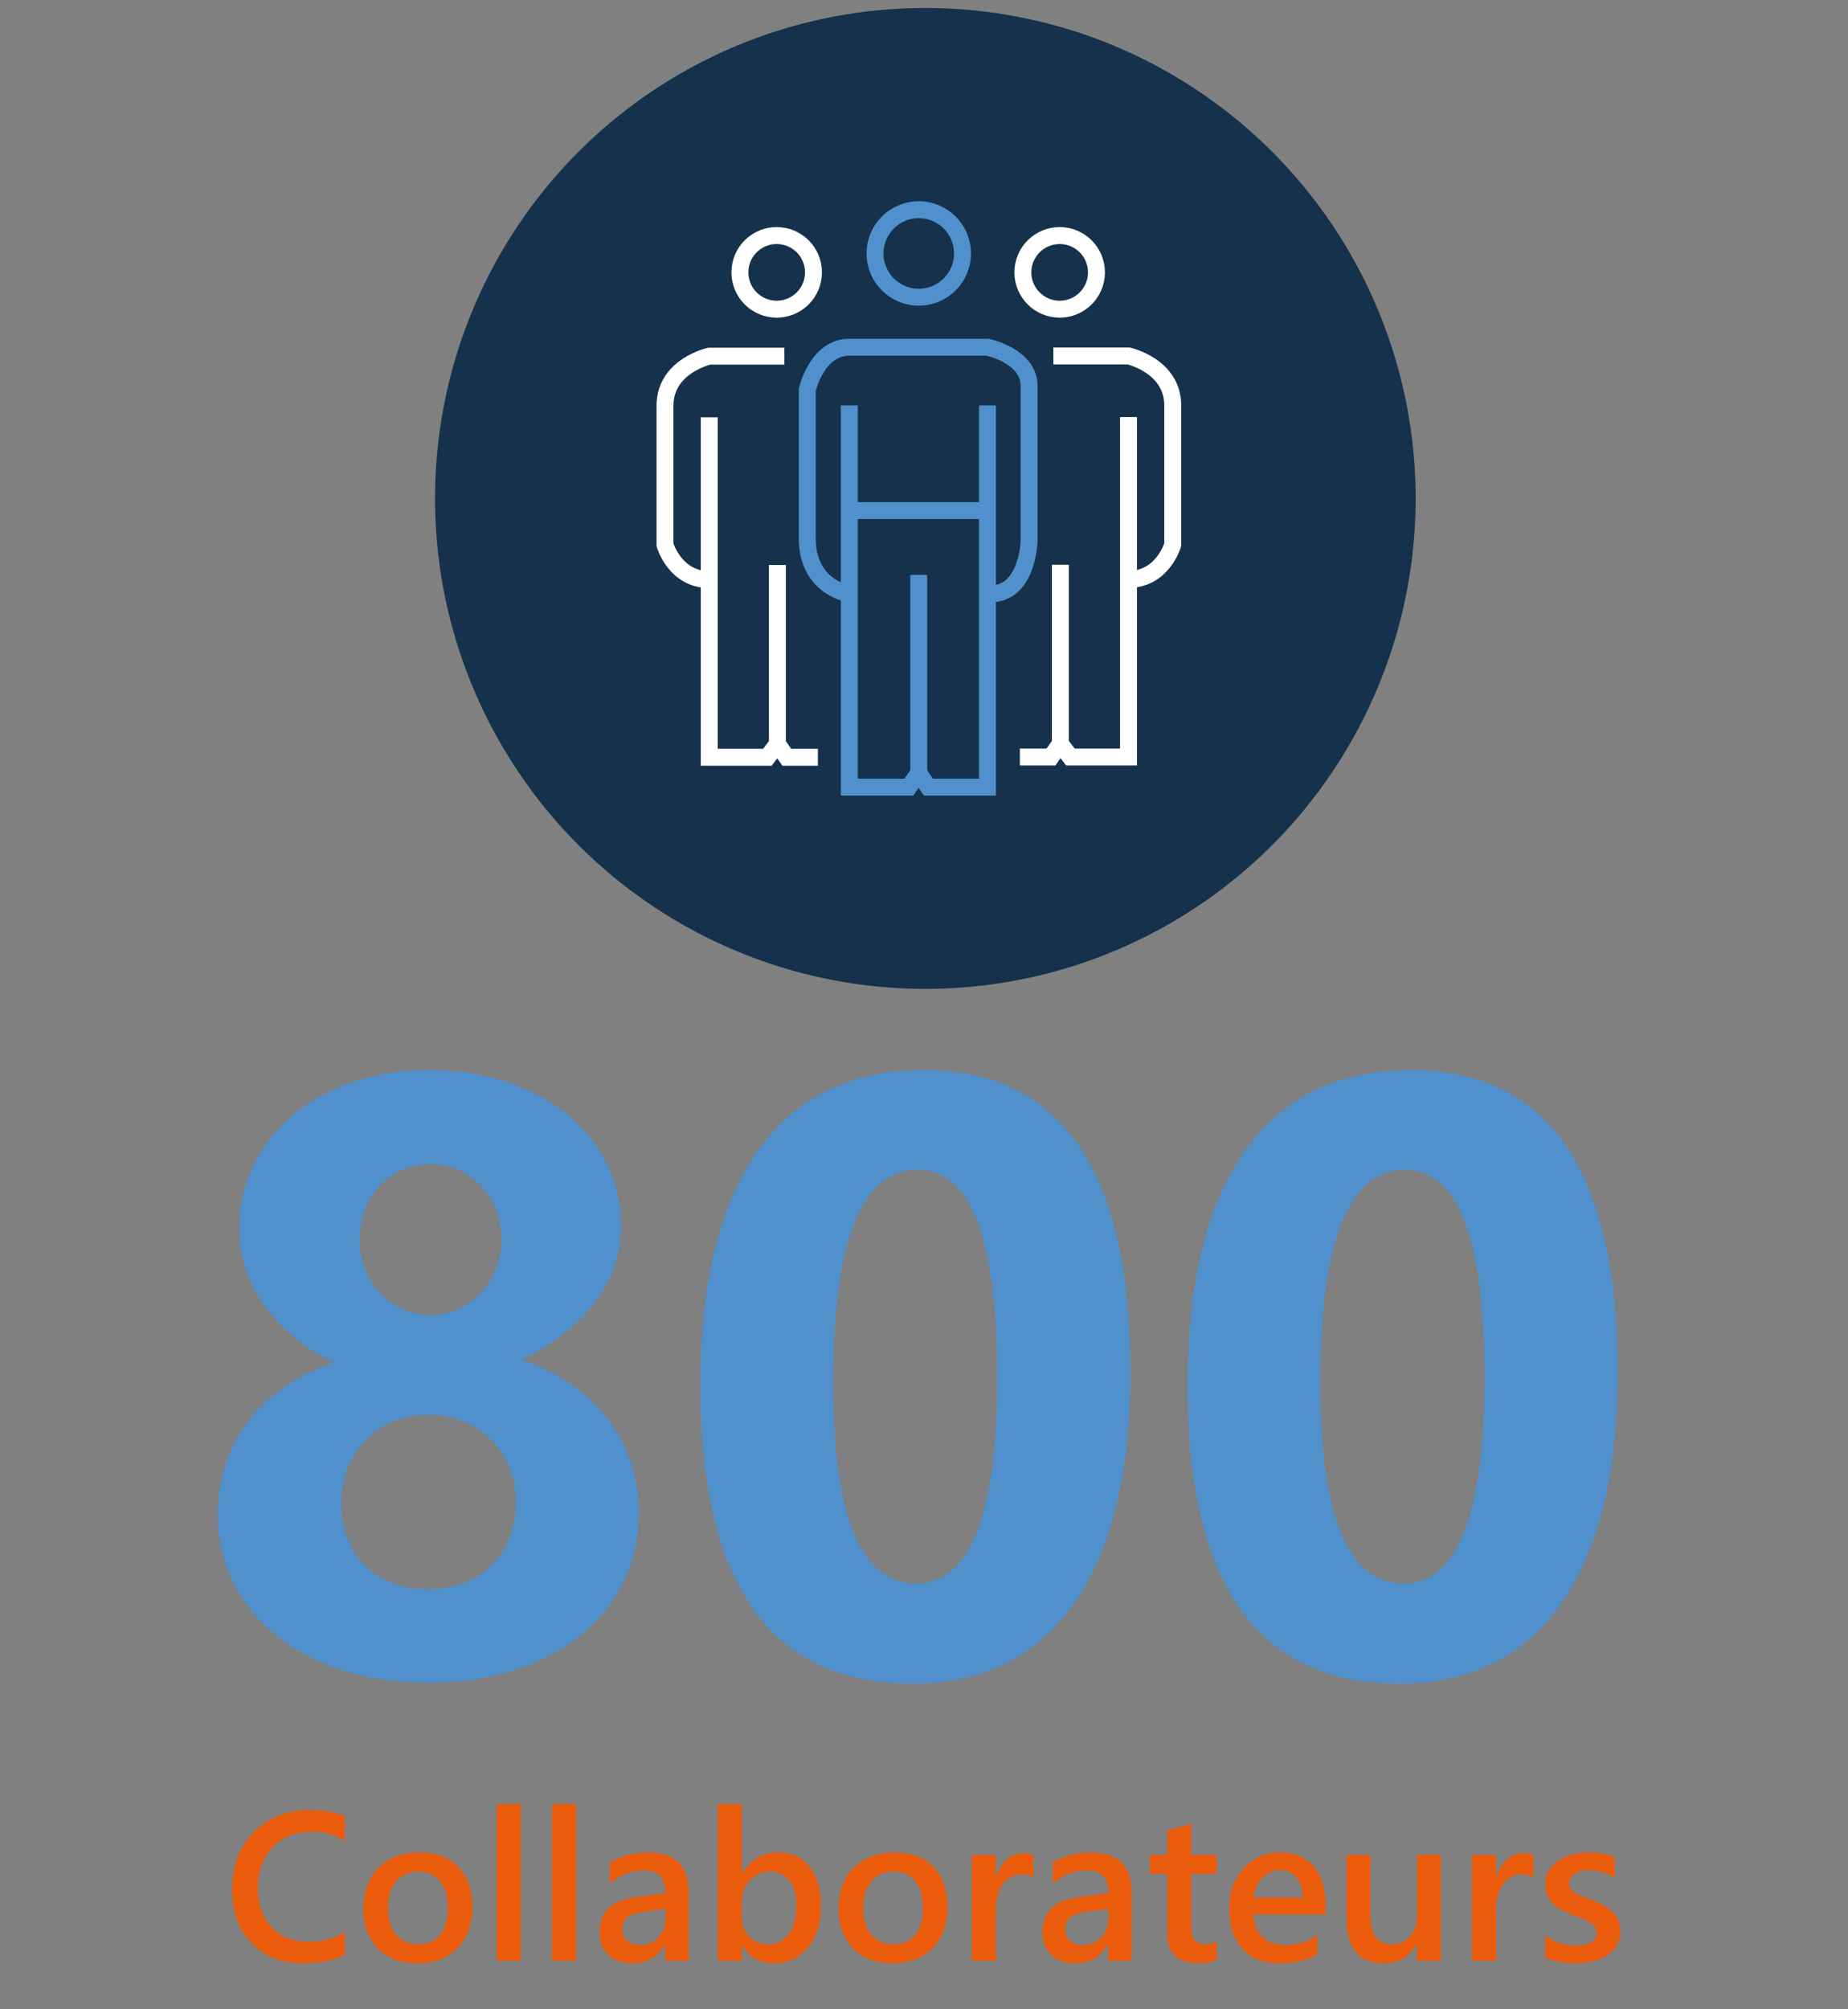 <?xml version="1.0" encoding="utf-8"?>
<!-- Generator: Adobe Illustrator 25.1.0, SVG Export Plug-In . SVG Version: 6.00 Build 0)  -->
<svg version="1.1" id="Calque_1" xmlns="http://www.w3.org/2000/svg" xmlns:xlink="http://www.w3.org/1999/xlink" x="0px" y="0px"
	 viewBox="0 0 130.916 142.298" enable-background="new 0 0 130.916 142.298" xml:space="preserve">
<rect x="0" y="0" width="130.916" height="142.298" fill="#808080" stroke="none"/>
<g>
	<path fill="#5091CD" d="M15.428,107.196c0-1.172,0.171-2.3,0.513-3.384c0.341-1.084,0.854-2.09,1.538-3.018
		c0.684-0.927,1.538-1.758,2.563-2.49s2.23-1.333,3.618-1.802c-2.129-1.055-3.779-2.407-4.951-4.058
		c-1.172-1.65-1.758-3.481-1.758-5.493c0-1.601,0.337-3.086,1.011-4.453c0.674-1.367,1.606-2.549,2.798-3.545
		c1.19-0.996,2.611-1.772,4.263-2.329c1.65-0.557,3.452-0.835,5.405-0.835c1.992,0,3.818,0.278,5.479,0.835
		c1.659,0.557,3.091,1.329,4.292,2.314c1.201,0.986,2.134,2.153,2.798,3.501c0.663,1.348,0.996,2.812,0.996,4.395
		c0,1.992-0.626,3.804-1.875,5.435c-1.25,1.631-2.979,2.974-5.186,4.028c1.366,0.469,2.567,1.069,3.604,1.802
		c1.035,0.732,1.904,1.567,2.607,2.505s1.23,1.958,1.582,3.062c0.352,1.104,0.527,2.251,0.527,3.442
		c0,1.797-0.362,3.433-1.084,4.907c-0.723,1.475-1.743,2.744-3.062,3.809c-1.318,1.065-2.891,1.89-4.717,2.476
		c-1.827,0.586-3.843,0.879-6.05,0.879c-2.168,0-4.165-0.289-5.991-0.864c-1.827-0.576-3.398-1.392-4.717-2.446
		s-2.349-2.319-3.091-3.794C15.798,110.599,15.428,108.973,15.428,107.196z M24.188,106.405c0,0.957,0.146,1.816,0.439,2.578
		s0.713,1.406,1.26,1.934c0.546,0.527,1.196,0.933,1.948,1.216c0.751,0.283,1.597,0.425,2.534,0.425
		c0.897,0,1.724-0.146,2.476-0.439c0.751-0.293,1.401-0.703,1.948-1.23c0.546-0.527,0.977-1.172,1.289-1.934
		c0.312-0.762,0.469-1.611,0.469-2.549c0-0.839-0.146-1.641-0.439-2.402s-0.714-1.421-1.26-1.978c-0.547-0.557-1.197-1-1.948-1.333
		c-0.752-0.332-1.597-0.498-2.534-0.498c-0.879,0-1.699,0.151-2.461,0.454c-0.762,0.303-1.417,0.732-1.963,1.289
		c-0.547,0.557-0.978,1.216-1.289,1.978C24.344,104.676,24.188,105.507,24.188,106.405z M25.477,87.801
		c0,0.743,0.132,1.44,0.396,2.095c0.264,0.655,0.619,1.221,1.069,1.699c0.449,0.479,0.981,0.854,1.597,1.128
		c0.615,0.274,1.264,0.41,1.948,0.41c0.703,0,1.357-0.136,1.963-0.41c0.604-0.273,1.138-0.654,1.597-1.143
		c0.458-0.488,0.82-1.055,1.084-1.699s0.396-1.337,0.396-2.08c0-0.762-0.128-1.469-0.381-2.124c-0.254-0.654-0.611-1.22-1.069-1.699
		c-0.459-0.479-0.996-0.854-1.611-1.128c-0.615-0.273-1.274-0.41-1.978-0.41c-0.743,0-1.421,0.142-2.036,0.425
		c-0.615,0.283-1.143,0.664-1.582,1.143c-0.439,0.479-0.781,1.045-1.025,1.699C25.598,86.361,25.477,87.059,25.477,87.801z"/>
	<path fill="#5091CD" d="M64.618,119.237c-10.001,0-15-7.021-15-21.064c0-7.285,1.352-12.836,4.058-16.655
		c2.705-3.818,6.625-5.728,11.763-5.728c9.766,0,14.648,7.139,14.648,21.416c0,7.109-1.333,12.559-3.999,16.348
		C73.421,117.343,69.598,119.237,64.618,119.237z M65.028,82.85c-4.004,0-6.006,5.029-6.006,15.088
		c0,9.473,1.963,14.209,5.889,14.209c3.827,0,5.742-4.882,5.742-14.648C70.653,87.733,68.778,82.85,65.028,82.85z"/>
	<path fill="#5091CD" d="M99.129,119.237c-10.001,0-15-7.021-15-21.064c0-7.285,1.352-12.836,4.058-16.655
		c2.705-3.818,6.625-5.728,11.763-5.728c9.766,0,14.648,7.139,14.648,21.416c0,7.109-1.333,12.559-3.999,16.348
		C107.933,117.343,104.11,119.237,99.129,119.237z M99.54,82.85c-4.004,0-6.006,5.029-6.006,15.088
		c0,9.473,1.963,14.209,5.889,14.209c3.827,0,5.742-4.882,5.742-14.648C105.165,87.733,103.29,82.85,99.54,82.85z"/>
</g>
<g>
	<path fill="#EA5B0C" d="M24.431,138.433c-0.791,0.41-1.775,0.615-2.952,0.615c-1.523,0-2.744-0.481-3.662-1.443
		s-1.377-2.224-1.377-3.787c0-1.68,0.517-3.037,1.549-4.072c1.033-1.035,2.338-1.553,3.915-1.553c1.016,0,1.858,0.144,2.527,0.432
		v1.729c-0.708-0.42-1.489-0.63-2.344-0.63c-1.138,0-2.06,0.364-2.765,1.091s-1.058,1.699-1.058,2.915
		c0,1.157,0.33,2.079,0.989,2.765c0.659,0.687,1.526,1.029,2.6,1.029c0.991,0,1.851-0.234,2.578-0.703V138.433z"/>
	<path fill="#EA5B0C" d="M29.558,139.048c-1.157,0-2.082-0.35-2.772-1.051c-0.691-0.701-1.037-1.63-1.037-2.787
		c0-1.26,0.36-2.244,1.081-2.952c0.72-0.708,1.69-1.062,2.911-1.062c1.172,0,2.085,0.344,2.739,1.033s0.981,1.643,0.981,2.864
		c0,1.196-0.353,2.155-1.059,2.875S30.749,139.048,29.558,139.048z M29.638,132.552c-0.664,0-1.189,0.232-1.575,0.696
		s-0.579,1.104-0.579,1.919c0,0.786,0.195,1.405,0.586,1.856c0.391,0.452,0.913,0.678,1.567,0.678c0.669,0,1.183-0.222,1.542-0.667
		c0.358-0.444,0.538-1.077,0.538-1.897c0-0.825-0.18-1.462-0.538-1.912C30.821,132.776,30.307,132.552,29.638,132.552z"/>
	<path fill="#EA5B0C" d="M36.897,138.872H35.19v-11.104h1.707V138.872z"/>
	<path fill="#EA5B0C" d="M40.815,138.872h-1.707v-11.104h1.707V138.872z"/>
	<path fill="#EA5B0C" d="M48.784,138.872h-1.648V137.7h-0.029c-0.518,0.898-1.277,1.348-2.278,1.348c-0.737,0-1.315-0.2-1.732-0.601
		c-0.418-0.4-0.626-0.93-0.626-1.589c0-1.416,0.815-2.241,2.446-2.476l2.227-0.315c0-1.069-0.508-1.604-1.523-1.604
		c-0.894,0-1.699,0.308-2.417,0.923V131.9c0.791-0.469,1.704-0.703,2.739-0.703c1.895,0,2.842,0.933,2.842,2.798V138.872z
		 M47.143,135.188l-1.575,0.22c-0.488,0.063-0.856,0.182-1.103,0.355c-0.247,0.174-0.37,0.478-0.37,0.912
		c0,0.317,0.114,0.578,0.34,0.78c0.228,0.203,0.531,0.304,0.912,0.304c0.518,0,0.946-0.182,1.285-0.546
		c0.339-0.363,0.509-0.821,0.509-1.373V135.188z"/>
	<path fill="#EA5B0C" d="M52.585,137.788h-0.029v1.084h-1.699v-11.104h1.699v4.922h0.029c0.581-0.996,1.431-1.494,2.549-1.494
		c0.947,0,1.688,0.336,2.223,1.007c0.534,0.672,0.802,1.571,0.802,2.699c0,1.255-0.3,2.26-0.901,3.014
		c-0.601,0.755-1.421,1.132-2.461,1.132C53.82,139.048,53.083,138.628,52.585,137.788z M52.541,134.807v0.93
		c0,0.547,0.174,1.011,0.524,1.392c0.349,0.381,0.792,0.571,1.329,0.571c0.63,0,1.124-0.245,1.483-0.736
		c0.358-0.49,0.538-1.175,0.538-2.054c0-0.737-0.167-1.315-0.502-1.732c-0.334-0.418-0.787-0.626-1.358-0.626
		c-0.605,0-1.093,0.215-1.461,0.645C52.725,133.626,52.541,134.163,52.541,134.807z"/>
	<path fill="#EA5B0C" d="M63.22,139.048c-1.157,0-2.082-0.35-2.772-1.051c-0.691-0.701-1.037-1.63-1.037-2.787
		c0-1.26,0.36-2.244,1.081-2.952c0.72-0.708,1.69-1.062,2.911-1.062c1.172,0,2.085,0.344,2.739,1.033s0.981,1.643,0.981,2.864
		c0,1.196-0.353,2.155-1.059,2.875S64.411,139.048,63.22,139.048z M63.3,132.552c-0.664,0-1.189,0.232-1.575,0.696
		s-0.579,1.104-0.579,1.919c0,0.786,0.195,1.405,0.586,1.856c0.391,0.452,0.913,0.678,1.567,0.678c0.669,0,1.183-0.222,1.542-0.667
		c0.358-0.444,0.538-1.077,0.538-1.897c0-0.825-0.18-1.462-0.538-1.912C64.483,132.776,63.969,132.552,63.3,132.552z"/>
	<path fill="#EA5B0C" d="M73.203,132.991c-0.205-0.161-0.5-0.242-0.886-0.242c-0.503,0-0.923,0.227-1.26,0.681
		s-0.505,1.072-0.505,1.853v3.589h-1.699v-7.5h1.699v1.545h0.029c0.166-0.527,0.421-0.938,0.765-1.234
		c0.345-0.295,0.729-0.443,1.154-0.443c0.308,0,0.542,0.046,0.703,0.139V132.991z"/>
	<path fill="#EA5B0C" d="M80.161,138.872h-1.648V137.7h-0.029c-0.518,0.898-1.277,1.348-2.278,1.348c-0.737,0-1.315-0.2-1.732-0.601
		c-0.418-0.4-0.626-0.93-0.626-1.589c0-1.416,0.815-2.241,2.446-2.476l2.227-0.315c0-1.069-0.508-1.604-1.523-1.604
		c-0.894,0-1.699,0.308-2.417,0.923V131.9c0.791-0.469,1.704-0.703,2.739-0.703c1.895,0,2.842,0.933,2.842,2.798V138.872z
		 M78.52,135.188l-1.575,0.22c-0.488,0.063-0.856,0.182-1.103,0.355c-0.247,0.174-0.37,0.478-0.37,0.912
		c0,0.317,0.114,0.578,0.34,0.78c0.228,0.203,0.531,0.304,0.912,0.304c0.518,0,0.946-0.182,1.285-0.546
		c0.339-0.363,0.509-0.821,0.509-1.373V135.188z"/>
	<path fill="#EA5B0C" d="M86.189,138.792c-0.332,0.166-0.769,0.249-1.311,0.249c-1.455,0-2.183-0.698-2.183-2.095v-4.241h-1.252
		v-1.333h1.252v-1.736l1.699-0.483v2.219h1.794v1.333h-1.794v3.75c0,0.444,0.081,0.762,0.242,0.952s0.43,0.286,0.806,0.286
		c0.288,0,0.537-0.083,0.747-0.249V138.792z"/>
	<path fill="#EA5B0C" d="M93.916,135.584h-5.112c0.02,0.693,0.233,1.228,0.641,1.604s0.968,0.564,1.681,0.564
		c0.801,0,1.536-0.239,2.205-0.718v1.37c-0.684,0.43-1.587,0.645-2.71,0.645c-1.104,0-1.969-0.341-2.597-1.021
		c-0.627-0.682-0.941-1.64-0.941-2.875c0-1.167,0.345-2.118,1.037-2.853c0.69-0.735,1.549-1.103,2.574-1.103s1.819,0.33,2.38,0.989
		s0.842,1.575,0.842,2.747V135.584z M92.275,134.383c-0.005-0.61-0.149-1.085-0.432-1.424s-0.674-0.509-1.172-0.509
		c-0.488,0-0.902,0.178-1.242,0.535s-0.548,0.823-0.626,1.399H92.275z"/>
	<path fill="#EA5B0C" d="M102.075,138.872h-1.699v-1.187h-0.029c-0.493,0.908-1.26,1.362-2.3,1.362
		c-1.772,0-2.659-1.064-2.659-3.193v-4.482h1.699v4.307c0,1.348,0.52,2.021,1.56,2.021c0.503,0,0.917-0.186,1.241-0.557
		s0.487-0.857,0.487-1.458v-4.314h1.699V138.872z"/>
	<path fill="#EA5B0C" d="M108.637,132.991c-0.205-0.161-0.5-0.242-0.886-0.242c-0.503,0-0.923,0.227-1.26,0.681
		s-0.505,1.072-0.505,1.853v3.589h-1.699v-7.5h1.699v1.545h0.029c0.166-0.527,0.421-0.938,0.765-1.234
		c0.345-0.295,0.729-0.443,1.154-0.443c0.308,0,0.542,0.046,0.703,0.139V132.991z"/>
	<path fill="#EA5B0C" d="M109.465,138.638v-1.575c0.635,0.483,1.335,0.725,2.102,0.725c1.025,0,1.538-0.303,1.538-0.908
		c0-0.171-0.044-0.316-0.132-0.436s-0.207-0.226-0.355-0.319s-0.325-0.176-0.527-0.249s-0.428-0.156-0.677-0.249
		c-0.308-0.122-0.585-0.251-0.832-0.388s-0.452-0.292-0.615-0.465s-0.287-0.37-0.37-0.59s-0.125-0.476-0.125-0.769
		c0-0.361,0.085-0.68,0.256-0.956s0.4-0.508,0.688-0.696c0.288-0.188,0.615-0.329,0.981-0.425c0.366-0.095,0.745-0.143,1.135-0.143
		c0.693,0,1.313,0.105,1.86,0.315v1.487c-0.527-0.361-1.133-0.542-1.816-0.542c-0.215,0-0.409,0.022-0.582,0.066
		c-0.174,0.044-0.321,0.105-0.443,0.183s-0.217,0.172-0.286,0.282c-0.068,0.109-0.103,0.23-0.103,0.362
		c0,0.161,0.034,0.298,0.103,0.41s0.169,0.211,0.304,0.297c0.134,0.085,0.295,0.164,0.483,0.234c0.188,0.071,0.404,0.147,0.648,0.23
		c0.322,0.132,0.612,0.266,0.868,0.403c0.257,0.137,0.475,0.292,0.656,0.465s0.32,0.373,0.417,0.601
		c0.098,0.227,0.146,0.497,0.146,0.809c0,0.381-0.088,0.713-0.264,0.996s-0.41,0.518-0.703,0.703s-0.631,0.324-1.015,0.414
		c-0.383,0.09-0.787,0.136-1.212,0.136C110.776,139.048,110.065,138.911,109.465,138.638z"/>
</g>
<g>
	<g>
		<circle fill="#15314B" cx="65.553" cy="35.3" r="34.734"/>
	</g>
	<rect x="55.427" y="43.845" fill="none" width="2.113" height="0.423"/>
	<g>
		<g>
			<circle fill="none" stroke="#FFFFFF" stroke-width="1.2" stroke-miterlimit="10" cx="55.022" cy="19.29" r="2.607"/>
			<circle fill="none" stroke="#FFFFFF" stroke-width="1.2" stroke-miterlimit="10" cx="75.069" cy="19.29" r="2.607"/>
			<circle fill="none" stroke="#5091CD" stroke-width="1.2" stroke-miterlimit="10" cx="65.087" cy="17.95" r="3.099"/>
			<polyline fill="none" stroke="#5091CD" stroke-width="1.2" stroke-miterlimit="10" points="60.167,28.714 60.167,55.745 
				64.383,55.745 65.087,54.741 65.767,55.745 69.783,55.745 69.954,55.745 69.954,28.714 			"/>
			<line fill="none" stroke="#5091CD" stroke-width="1.2" stroke-miterlimit="10" x1="60.167" y1="36.16" x2="69.954" y2="36.16"/>
			
				<line fill="none" stroke="#5091CD" stroke-width="1.2" stroke-miterlimit="10" x1="65.087" y1="54.741" x2="65.087" y2="40.716"/>
			<path fill="none" stroke="#5091CD" stroke-width="1.2" stroke-miterlimit="10" d="M60.167,42.06c0,0-2.98-0.423-2.98-3.945
				s0-10.497,0-10.497s0.673-3.025,2.98-3.025c2.307,0,9.788,0,9.788,0s2.949,0.595,2.949,2.743s0,10.955,0,10.955
				s-0.074,3.769-2.751,3.769"/>
			<g>
				<polyline fill="none" stroke="#FFFFFF" stroke-width="1.2" stroke-miterlimit="10" points="72.249,53.614 74.45,53.614 
					75.119,52.662 75.824,53.614 79.945,53.614 79.945,29.539 				"/>
				
					<line fill="none" stroke="#FFFFFF" stroke-width="1.2" stroke-miterlimit="10" x1="75.119" y1="52.662" x2="75.119" y2="39.995"/>
				<path fill="none" stroke="#FFFFFF" stroke-width="1.2" stroke-miterlimit="10" d="M74.622,25.208h5.323
					c0,0,3.135,0.692,3.135,3.506s0,9.859,0,9.859s-0.704,2.457-3.135,2.457"/>
			</g>
			<g>
				<polyline fill="none" stroke="#FFFFFF" stroke-width="1.2" stroke-miterlimit="10" points="57.941,53.63 55.74,53.63 
					55.071,52.679 54.366,53.63 50.245,53.63 50.245,29.555 				"/>
				
					<line fill="none" stroke="#FFFFFF" stroke-width="1.2" stroke-miterlimit="10" x1="55.071" y1="52.679" x2="55.071" y2="40.012"/>
				<path fill="none" stroke="#FFFFFF" stroke-width="1.2" stroke-miterlimit="10" d="M55.568,25.225h-5.323
					c0,0-3.135,0.692-3.135,3.506s0,9.859,0,9.859s0.704,2.457,3.135,2.457"/>
			</g>
		</g>
	</g>
</g>
</svg>
